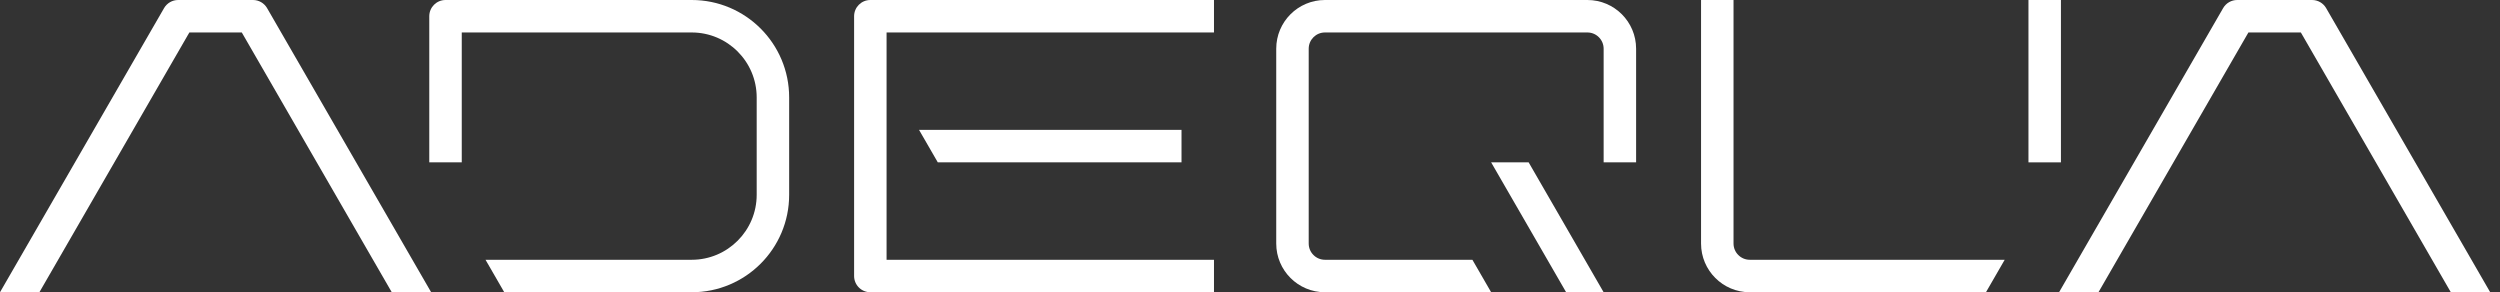 <svg xmlns="http://www.w3.org/2000/svg" width="231" height="27" viewBox="0 0 231 27" fill="none"><rect x="0" y="0" width="231" height="27" fill="#333333" stroke="none"/><path d="M3.64 27.003L17.496 3.001H22.342L36.199 27.003H39.838L24.678 0.75C24.41 0.286 23.915 0 23.379 0H16.459C15.923 0 15.428 0.286 15.159 0.75L0 27.003H3.64Z" fill="white"></path><path d="M193.897 27.003L207.753 3.001H212.599L226.456 27.003H230.095L214.935 0.75C214.667 0.286 214.172 0 213.636 0H206.716C206.18 0 205.685 0.286 205.417 0.75L190.257 27.003H193.897Z" fill="white"></path><path d="M81.919 24.003V3H112.172V5e-05H80.419C79.591 5e-05 78.919 0.672 78.919 1.5V25.503C78.919 26.331 79.591 27.003 80.419 27.003H112.172V24.003H81.919Z" fill="white"></path><path d="M84.92 12.002L86.652 15.002H109.172V12.002H84.92Z" fill="white"></path><path d="M190.43 6e-05H187.43V15.002H190.43V6e-05Z" fill="white"></path><path d="M185.234 24.003H161.678C160.851 24.003 160.178 23.33 160.178 22.503V6e-05H157.177V22.503C157.177 24.988 159.192 27.003 161.678 27.003H183.502L185.234 24.003Z" fill="white"></path><path d="M136.05 24.003H122.424C121.597 24.003 120.924 23.33 120.924 22.503V4.501C120.924 3.673 121.597 3 122.424 3H146.676C147.503 3 148.176 3.673 148.176 4.501V15.001L151.176 15.002V4.501C151.176 2.015 149.162 6e-05 146.676 6e-05H122.424C119.939 6e-05 117.924 2.015 117.924 4.501V22.503C117.924 24.988 119.939 27.003 122.424 27.003H137.782L136.05 24.003Z" fill="white"></path><path d="M63.917 6e-05H41.166C40.337 6e-05 39.665 0.672 39.665 1.5V15.001L42.666 15.002V3H63.917C67.226 3 69.918 5.692 69.918 9.001V18.002C69.918 21.311 67.226 24.003 63.917 24.003H44.862L46.594 27.003H63.917C68.888 27.003 72.918 22.973 72.918 18.002V9.001C72.918 4.03 68.888 6e-05 63.917 6e-05Z" fill="white"></path><path d="M137.782 15.002L144.711 27.003H148.176L141.247 15.002H137.782Z" fill="white"></path></svg>
